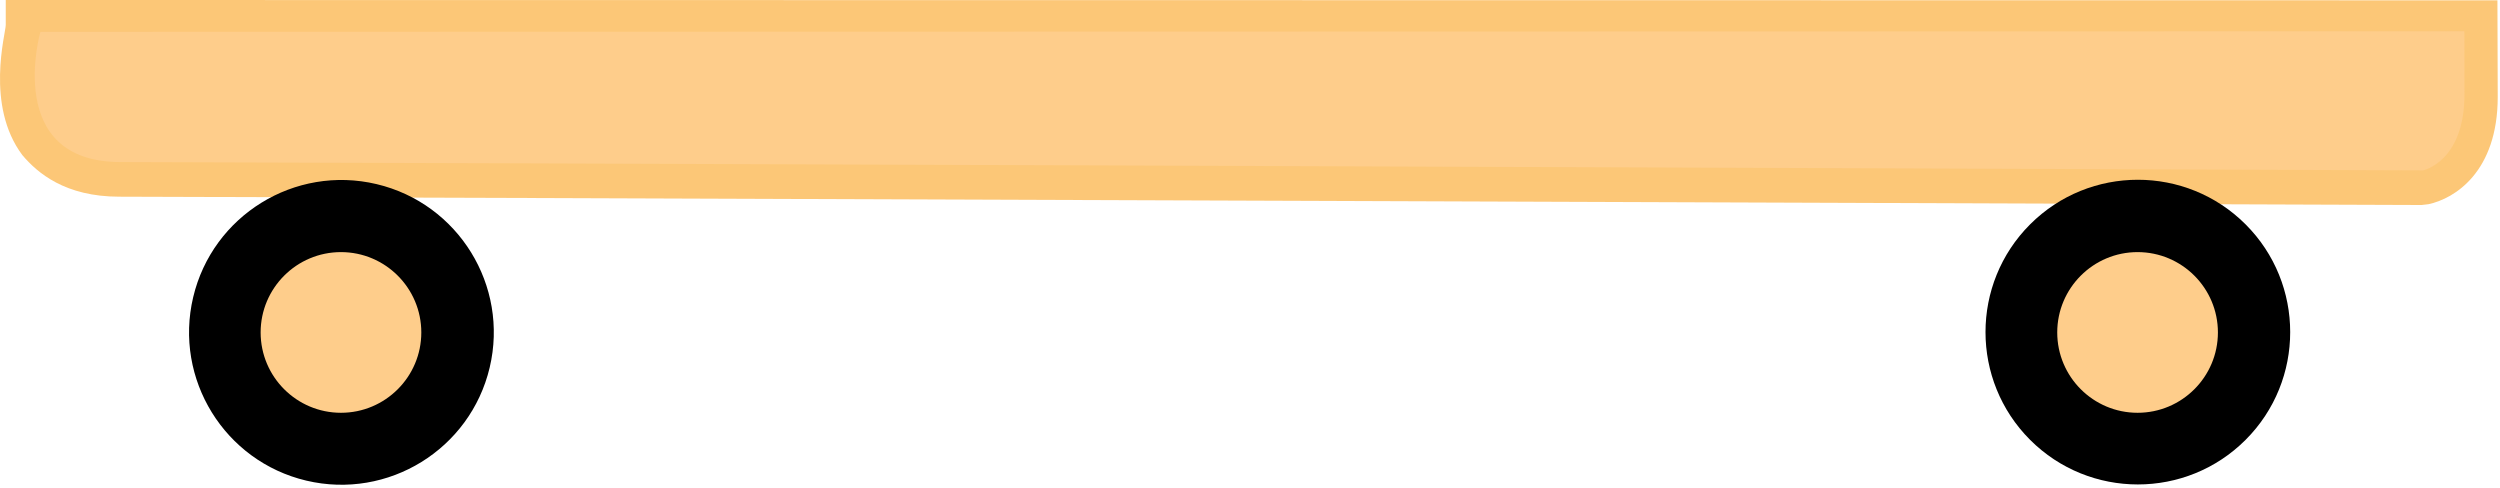 <svg xmlns="http://www.w3.org/2000/svg" xmlns:xlink="http://www.w3.org/1999/xlink" xmlns:serif="http://www.serif.com/" width="100%" height="100%" viewBox="0 0 564 110" xml:space="preserve" style="fill-rule:evenodd;clip-rule:evenodd;stroke-linejoin:round;stroke-miterlimit:2;"><path d="M546.298,46.25c-5,0 -493.125,-1.875 -519.375,-1.875c-12.187,0 -18.437,-5.313 -21.875,-9.375c-8.437,-11.25 -3.75,-27.5 -3.75,-29.375l0,-5.625l562.122,0.072l0.066,21.803c-0,16.875 -9.698,22.944 -15.636,24.194l-1.552,0.181Z" style="fill:#fcc777;fill-rule:nonzero;"></path><path d="M9.111,7.188c-0,-0 -8.438,29.375 18.125,29.375c26.562,-0.001 519.375,1.874 519.375,1.874c-0,0 9.375,-1.875 9.375,-17.187c-0,-15.312 -0.032,-14.19 -0.032,-14.19l-546.843,0.127Z" style="fill:#fecd8b;fill-rule:nonzero;"></path><path d="M43.58,67.055c4.375,-18.46 22.914,-29.895 41.374,-25.52c18.46,4.375 29.895,22.914 25.52,41.374c-4.375,18.46 -22.914,29.895 -41.374,25.52c-18.459,-4.375 -29.895,-22.914 -25.52,-41.374Z"></path><path d="M95.048,75c0,10 -8.125,18.125 -18.125,18.125c-10,0 -18.125,-8.125 -18.125,-18.125c0,-10 8.125,-18.125 18.125,-18.125c10,0 18.125,8.125 18.125,18.125Z" style="fill:#fecd8b;fill-rule:nonzero;"></path><path d="M457.992,50.617c13.415,-13.415 35.198,-13.415 48.613,0c13.416,13.415 13.416,35.198 0,48.613c-13.415,13.415 -35.198,13.415 -48.613,0c-13.415,-13.415 -13.415,-35.198 0,-48.613Z"></path><path d="M500.361,75c-0,10 -8.125,18.125 -18.125,18.125c-10,0 -18.125,-8.125 -18.125,-18.125c-0,-10 8.125,-18.125 18.125,-18.125c10,0 18.125,8.125 18.125,18.125Z" style="fill:#fecd8b;fill-rule:nonzero;"></path></svg>